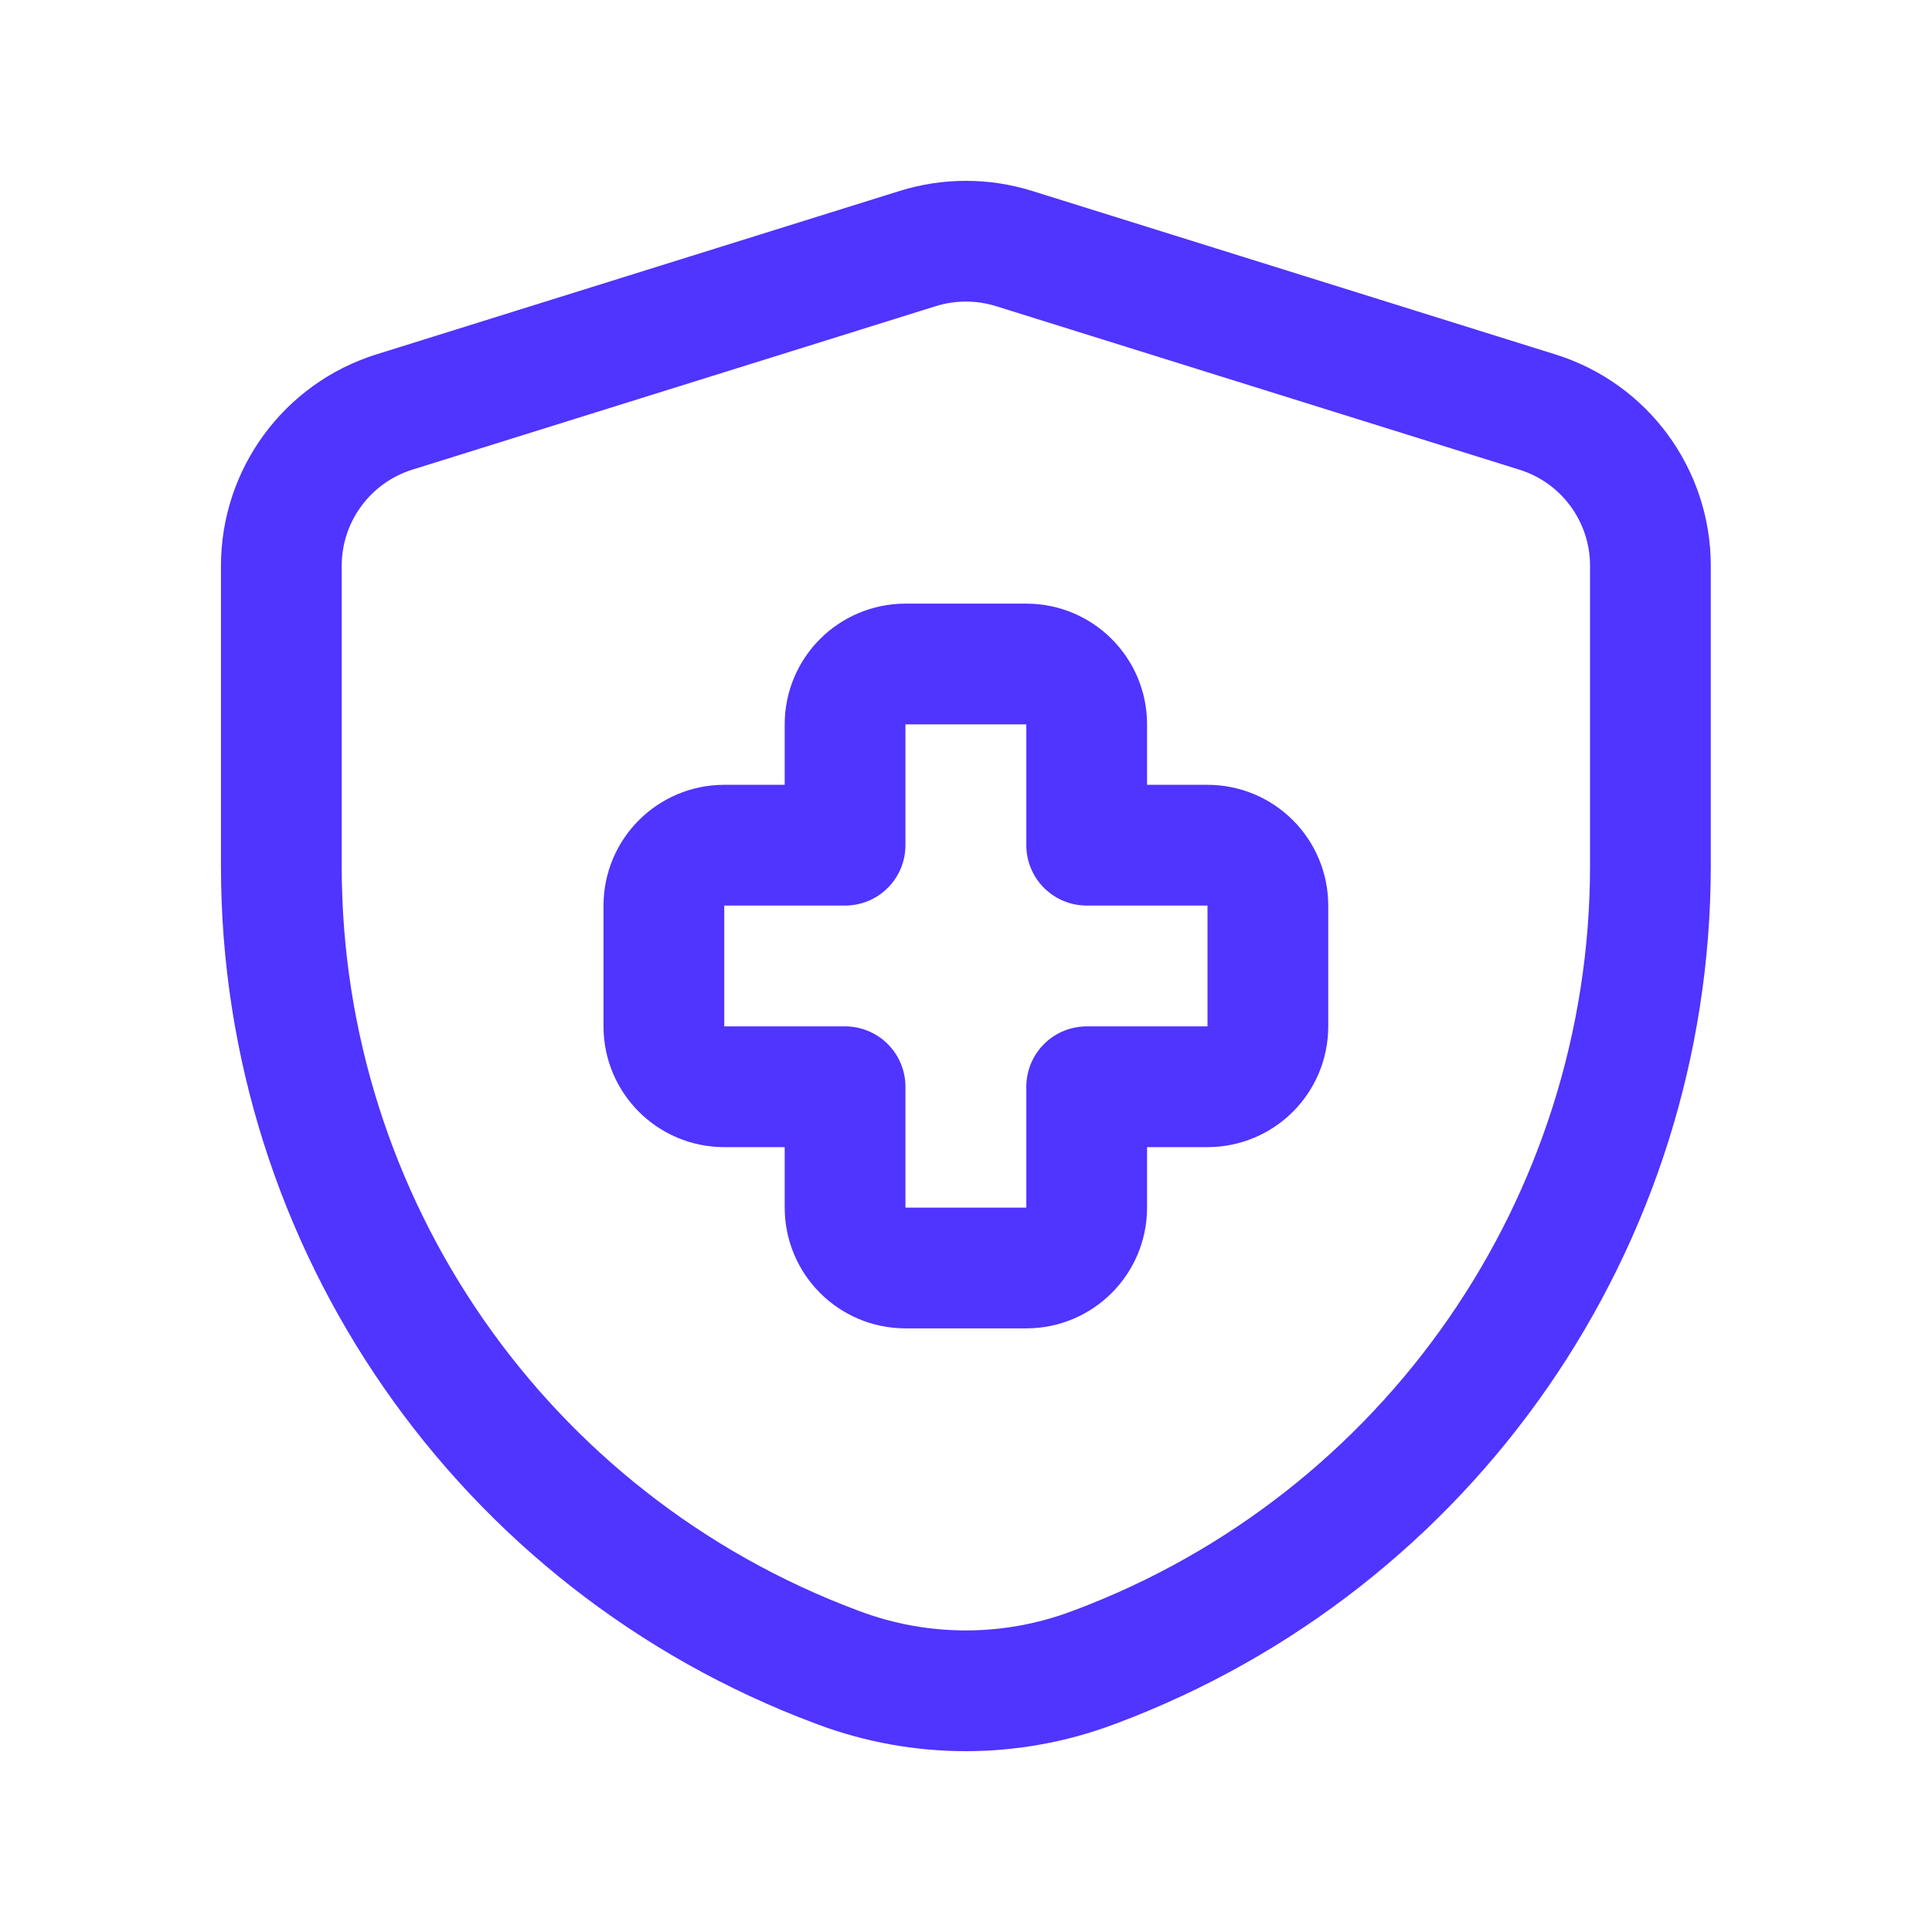 <svg width="32" height="32" viewBox="0 0 32 32" fill="none" xmlns="http://www.w3.org/2000/svg">
<path fill-rule="evenodd" clip-rule="evenodd" d="M21 14.999C21 14.447 20.552 13.999 20 13.999H17.999V11.998C17.999 11.445 17.551 10.998 16.999 10.998H14.998C14.445 10.998 13.997 11.445 13.997 11.998V13.999H11.996C11.444 13.999 10.996 14.447 10.996 14.999V17C10.996 17.553 11.444 18 11.996 18H13.997V20.001C13.997 20.554 14.445 21.002 14.998 21.002H16.999C17.551 21.002 17.999 20.554 17.999 20.001V18H20C20.552 18 21 17.553 21 17V14.999Z" stroke="#5034FF" stroke-width="2" stroke-linecap="round" stroke-linejoin="round"/>
<path fill-rule="evenodd" clip-rule="evenodd" d="M4.66 14.355C4.66 20.259 8.325 25.542 13.854 27.61L13.894 27.625C15.251 28.132 16.746 28.132 18.103 27.623L18.136 27.611C23.67 25.537 27.336 20.247 27.336 14.338V9.371C27.336 8.204 26.578 7.172 25.464 6.825L16.794 4.116C16.276 3.955 15.721 3.955 15.203 4.116L6.533 6.824C5.419 7.172 4.66 8.204 4.66 9.371V14.355Z" stroke="#5034FF" stroke-width="2" stroke-linecap="round" stroke-linejoin="round"/>
</svg>
